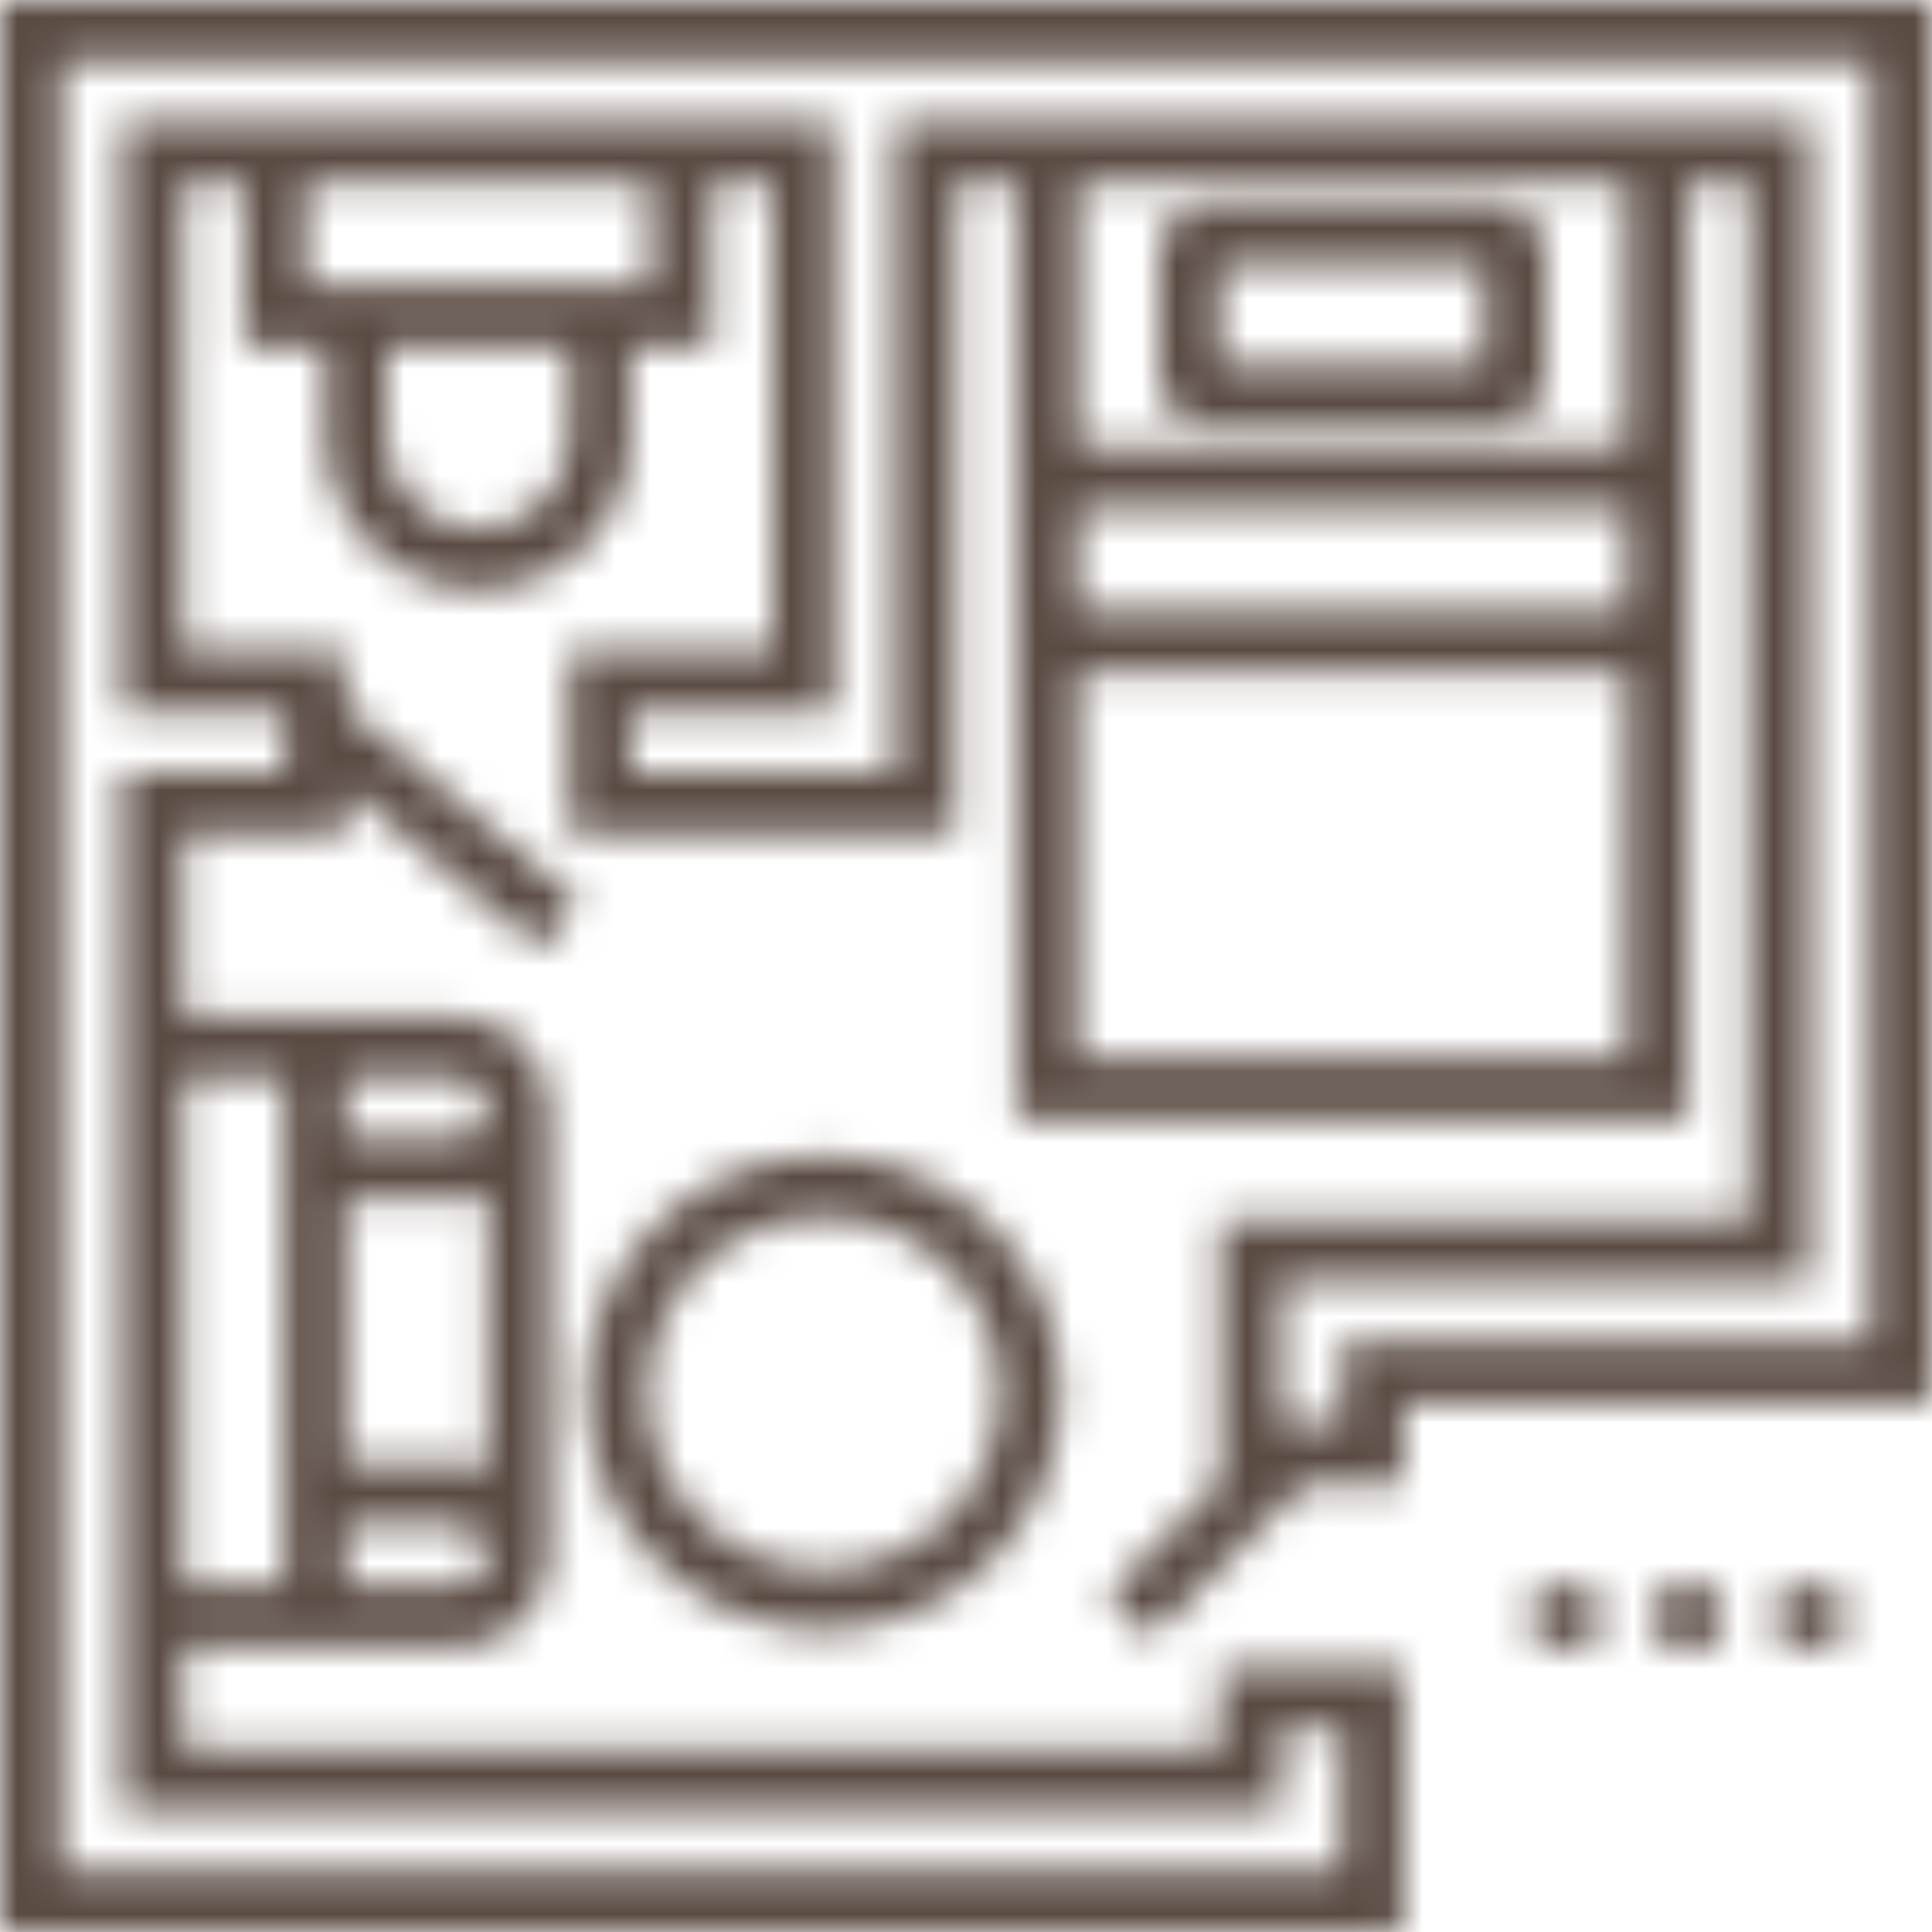 <svg xmlns="http://www.w3.org/2000/svg" fill="none" viewBox="0 0 55 55" height="55" width="55">
<mask fill="white" id="path-1-inside-1_520_889">
<path d="M0 0V55H39.947V47.474H34.737V49.789H5.21V46.895H8.105H9.842H13.026C14.463 46.895 15.632 45.726 15.632 44.289V31.553C15.632 30.116 14.463 28.947 13.026 28.947H9.842H8.105H5.21V23.737H9.842V22.407L15.365 27.009L16.477 25.675L9.842 20.146V18.526H5.21V5.21H6.947V9.842H9.263V12.447C9.263 14.842 11.211 16.79 13.605 16.79C15.999 16.79 17.947 14.842 17.947 12.447V9.842H20.263V5.21H22V18.526H16.21V23.737H27.21V5.21H28.947V12.737V19.105V31.842H48.053V19.105V12.737V5.21H49.789V34.737H34.737V42.193L31.518 45.412L32.746 46.64L37.123 42.263H39.947V39.947H55V0H0ZM9.842 30.684H13.026C13.505 30.684 13.895 31.074 13.895 31.553C13.895 32.032 13.505 32.421 13.026 32.421H9.842V30.684ZM9.842 34.158H13.026C13.331 34.158 13.623 34.105 13.895 34.008V41.834C13.623 41.737 13.331 41.684 13.026 41.684H9.842V34.158ZM9.842 43.421H13.026C13.505 43.421 13.895 43.811 13.895 44.289C13.895 44.768 13.505 45.158 13.026 45.158H9.842V43.421ZM8.105 30.684V34.158V41.684V45.158H5.21V30.684H8.105ZM16.21 12.447C16.21 13.884 15.042 15.053 13.605 15.053C12.169 15.053 11 13.884 11 12.447V9.842H16.21L16.21 12.447ZM18.526 8.105H17.947H9.263H8.684V5.21H18.526V8.105H18.526ZM46.316 30.105H30.684V19.105H46.316V30.105ZM46.316 17.368H30.684V14.474H46.316V17.368ZM46.316 12.737H30.684V5.21H46.316V12.737ZM53.263 38.211H38.211V40.526H36.474V36.474H51.526V3.474H48.053H28.947H25.474V22H17.947V20.263H23.737V3.474H20.263H6.947H3.474V20.263H8.105V22H3.474V28.947V46.895V51.526H36.474V49.211H38.211V53.263H1.737V1.737H53.263V38.211H53.263Z"></path>
</mask>
<path mask="url(#path-1-inside-1_520_889)" stroke-width="10" stroke="#594A42" d="M0 0V55H39.947V47.474H34.737V49.789H5.21V46.895H8.105H9.842H13.026C14.463 46.895 15.632 45.726 15.632 44.289V31.553C15.632 30.116 14.463 28.947 13.026 28.947H9.842H8.105H5.21V23.737H9.842V22.407L15.365 27.009L16.477 25.675L9.842 20.146V18.526H5.21V5.21H6.947V9.842H9.263V12.447C9.263 14.842 11.211 16.79 13.605 16.79C15.999 16.79 17.947 14.842 17.947 12.447V9.842H20.263V5.21H22V18.526H16.21V23.737H27.21V5.21H28.947V12.737V19.105V31.842H48.053V19.105V12.737V5.21H49.789V34.737H34.737V42.193L31.518 45.412L32.746 46.64L37.123 42.263H39.947V39.947H55V0H0ZM9.842 30.684H13.026C13.505 30.684 13.895 31.074 13.895 31.553C13.895 32.032 13.505 32.421 13.026 32.421H9.842V30.684ZM9.842 34.158H13.026C13.331 34.158 13.623 34.105 13.895 34.008V41.834C13.623 41.737 13.331 41.684 13.026 41.684H9.842V34.158ZM9.842 43.421H13.026C13.505 43.421 13.895 43.811 13.895 44.289C13.895 44.768 13.505 45.158 13.026 45.158H9.842V43.421ZM8.105 30.684V34.158V41.684V45.158H5.21V30.684H8.105ZM16.21 12.447C16.21 13.884 15.042 15.053 13.605 15.053C12.169 15.053 11 13.884 11 12.447V9.842H16.21L16.21 12.447ZM18.526 8.105H17.947H9.263H8.684V5.21H18.526V8.105H18.526ZM46.316 30.105H30.684V19.105H46.316V30.105ZM46.316 17.368H30.684V14.474H46.316V17.368ZM46.316 12.737H30.684V5.21H46.316V12.737ZM53.263 38.211H38.211V40.526H36.474V36.474H51.526V3.474H48.053H28.947H25.474V22H17.947V20.263H23.737V3.474H20.263H6.947H3.474V20.263H8.105V22H3.474V28.947V46.895V51.526H36.474V49.211H38.211V53.263H1.737V1.737H53.263V38.211H53.263Z"></path>
<mask fill="white" id="path-2-inside-2_520_889">
<path d="M42.552 5.79H34.447C33.649 5.79 32.999 6.439 32.999 7.237V10.711C32.999 11.509 33.649 12.158 34.447 12.158H42.552C43.35 12.158 44 11.509 44 10.711V7.237C44 6.439 43.35 5.79 42.552 5.79ZM42.263 10.421H34.736V7.526H42.263V10.421Z"></path>
</mask>
<path mask="url(#path-2-inside-2_520_889)" fill="#594A42" d="M44 7.237H39H44ZM42.263 10.421V15.421H47.263V10.421H42.263ZM34.736 10.421H29.736V15.421H34.736V10.421ZM34.736 7.526V2.526H29.736V7.526H34.736ZM42.263 7.526H47.263V2.526H42.263V7.526ZM42.552 5.79V0.79H34.447V5.79V10.79H42.552V5.79ZM34.447 5.79V0.79C30.887 0.79 28 3.677 28 7.237H32.999H37.999C37.999 9.2 36.41 10.79 34.447 10.79V5.79ZM32.999 7.237H28V10.711H32.999H37.999V7.237H32.999ZM32.999 10.711H28C28 14.27 30.887 17.158 34.447 17.158V12.158V7.158C36.41 7.158 37.999 8.747 37.999 10.711H32.999ZM34.447 12.158V17.158H42.552V12.158V7.158H34.447V12.158ZM42.552 12.158V17.158C46.112 17.158 49 14.27 49 10.711H44H39C39 8.747 40.589 7.158 42.552 7.158V12.158ZM44 10.711H49V7.237H44H39V10.711H44ZM44 7.237H49C49 3.677 46.111 0.79 42.552 0.79V5.79V10.79C40.589 10.79 39 9.201 39 7.237H44ZM42.263 10.421V5.421H34.736V10.421V15.421H42.263V10.421ZM34.736 10.421H39.736V7.526H34.736H29.736V10.421H34.736ZM34.736 7.526V12.526H42.263V7.526V2.526H34.736V7.526ZM42.263 7.526H37.263V10.421H42.263H47.263V7.526H42.263Z"></path>
<mask fill="white" id="path-4-inside-3_520_889">
<path d="M23.447 32.895C19.718 32.895 16.684 35.929 16.684 39.658C16.684 43.387 19.718 46.421 23.447 46.421C27.177 46.421 30.21 43.387 30.21 39.658C30.21 35.929 27.176 32.895 23.447 32.895ZM23.447 44.684C20.676 44.684 18.421 42.43 18.421 39.658C18.421 36.887 20.676 34.632 23.447 34.632C26.219 34.632 28.474 36.887 28.474 39.658C28.474 42.43 26.219 44.684 23.447 44.684Z"></path>
</mask>
<path mask="url(#path-4-inside-3_520_889)" fill="#594A42" d="M23.447 32.895V27.895C16.957 27.895 11.684 33.167 11.684 39.658H16.684H21.684C21.684 38.69 22.479 37.895 23.447 37.895V32.895ZM16.684 39.658H11.684C11.684 46.149 16.957 51.421 23.447 51.421V46.421V41.421C22.479 41.421 21.684 40.626 21.684 39.658H16.684ZM23.447 46.421V51.421C29.938 51.421 35.21 46.149 35.21 39.658H30.21H25.21C25.21 40.626 24.415 41.421 23.447 41.421V46.421ZM30.21 39.658H35.21C35.21 33.167 29.938 27.895 23.447 27.895V32.895V37.895C24.415 37.895 25.21 38.69 25.21 39.658H30.21ZM23.447 44.684V39.684C23.441 39.684 23.439 39.684 23.441 39.684C23.442 39.684 23.443 39.685 23.443 39.685C23.443 39.685 23.438 39.682 23.43 39.675C23.423 39.668 23.42 39.662 23.42 39.662C23.421 39.663 23.421 39.664 23.421 39.665C23.422 39.666 23.421 39.665 23.421 39.658H18.421H13.421C13.421 45.191 17.914 49.684 23.447 49.684V44.684ZM18.421 39.658H23.421C23.421 39.652 23.422 39.65 23.421 39.651C23.421 39.653 23.421 39.654 23.42 39.654C23.42 39.654 23.423 39.649 23.43 39.641C23.438 39.634 23.443 39.631 23.443 39.631C23.443 39.632 23.442 39.632 23.441 39.632C23.439 39.633 23.441 39.632 23.447 39.632V34.632V29.632C17.914 29.632 13.421 34.125 13.421 39.658H18.421ZM23.447 34.632V39.632C23.454 39.632 23.456 39.633 23.454 39.632C23.453 39.632 23.452 39.632 23.451 39.631C23.451 39.631 23.457 39.634 23.464 39.641C23.472 39.649 23.474 39.654 23.474 39.654C23.474 39.654 23.474 39.653 23.473 39.651C23.473 39.65 23.474 39.652 23.474 39.658H28.474H33.474C33.474 34.125 28.98 29.632 23.447 29.632V34.632ZM28.474 39.658H23.474C23.474 39.665 23.473 39.666 23.473 39.665C23.474 39.664 23.474 39.663 23.474 39.662C23.474 39.662 23.472 39.668 23.464 39.675C23.457 39.682 23.451 39.685 23.451 39.685C23.452 39.685 23.453 39.684 23.454 39.684C23.456 39.684 23.454 39.684 23.447 39.684V44.684V49.684C28.98 49.684 33.474 45.191 33.474 39.658H28.474Z"></path>
<mask fill="white" id="path-6-inside-4_520_889">
<path d="M45.447 45.158H43.71V46.895H45.447V45.158Z"></path>
</mask>
<path mask="url(#path-6-inside-4_520_889)" fill="#594A42" d="M43.71 45.158V40.158H38.71V45.158H43.71ZM45.447 45.158H50.447V40.158H45.447V45.158ZM45.447 46.895V51.895H50.447V46.895H45.447ZM43.71 46.895H38.71V51.895H43.71V46.895ZM43.71 45.158V50.158H45.447V45.158V40.158H43.71V45.158ZM45.447 45.158H40.447V46.895H45.447H50.447V45.158H45.447ZM45.447 46.895V41.895H43.71V46.895V51.895H45.447V46.895ZM43.71 46.895H48.71V45.158H43.71H38.71V46.895H43.71Z"></path>
<mask fill="white" id="path-8-inside-5_520_889">
<path d="M52.395 45.158H50.658V46.895H52.395V45.158Z"></path>
</mask>
<path mask="url(#path-8-inside-5_520_889)" fill="#594A42" d="M50.658 45.158V40.158H45.658V45.158H50.658ZM52.395 45.158H57.395V40.158H52.395V45.158ZM52.395 46.895V51.895H57.395V46.895H52.395ZM50.658 46.895H45.658V51.895H50.658V46.895ZM50.658 45.158V50.158H52.395V45.158V40.158H50.658V45.158ZM52.395 45.158H47.395V46.895H52.395H57.395V45.158H52.395ZM52.395 46.895V41.895H50.658V46.895V51.895H52.395V46.895ZM50.658 46.895H55.658V45.158H50.658H45.658V46.895H50.658Z"></path>
<mask fill="white" id="path-10-inside-6_520_889">
<path d="M48.921 45.158H47.184V46.895H48.921V45.158Z"></path>
</mask>
<path mask="url(#path-10-inside-6_520_889)" fill="#594A42" d="M47.184 45.158V40.158H42.184V45.158H47.184ZM48.921 45.158H53.921V40.158H48.921V45.158ZM48.921 46.895V51.895H53.921V46.895H48.921ZM47.184 46.895H42.184V51.895H47.184V46.895ZM47.184 45.158V50.158H48.921V45.158V40.158H47.184V45.158ZM48.921 45.158H43.921V46.895H48.921H53.921V45.158H48.921ZM48.921 46.895V41.895H47.184V46.895V51.895H48.921V46.895ZM47.184 46.895H52.184V45.158H47.184H42.184V46.895H47.184Z"></path>
</svg>

